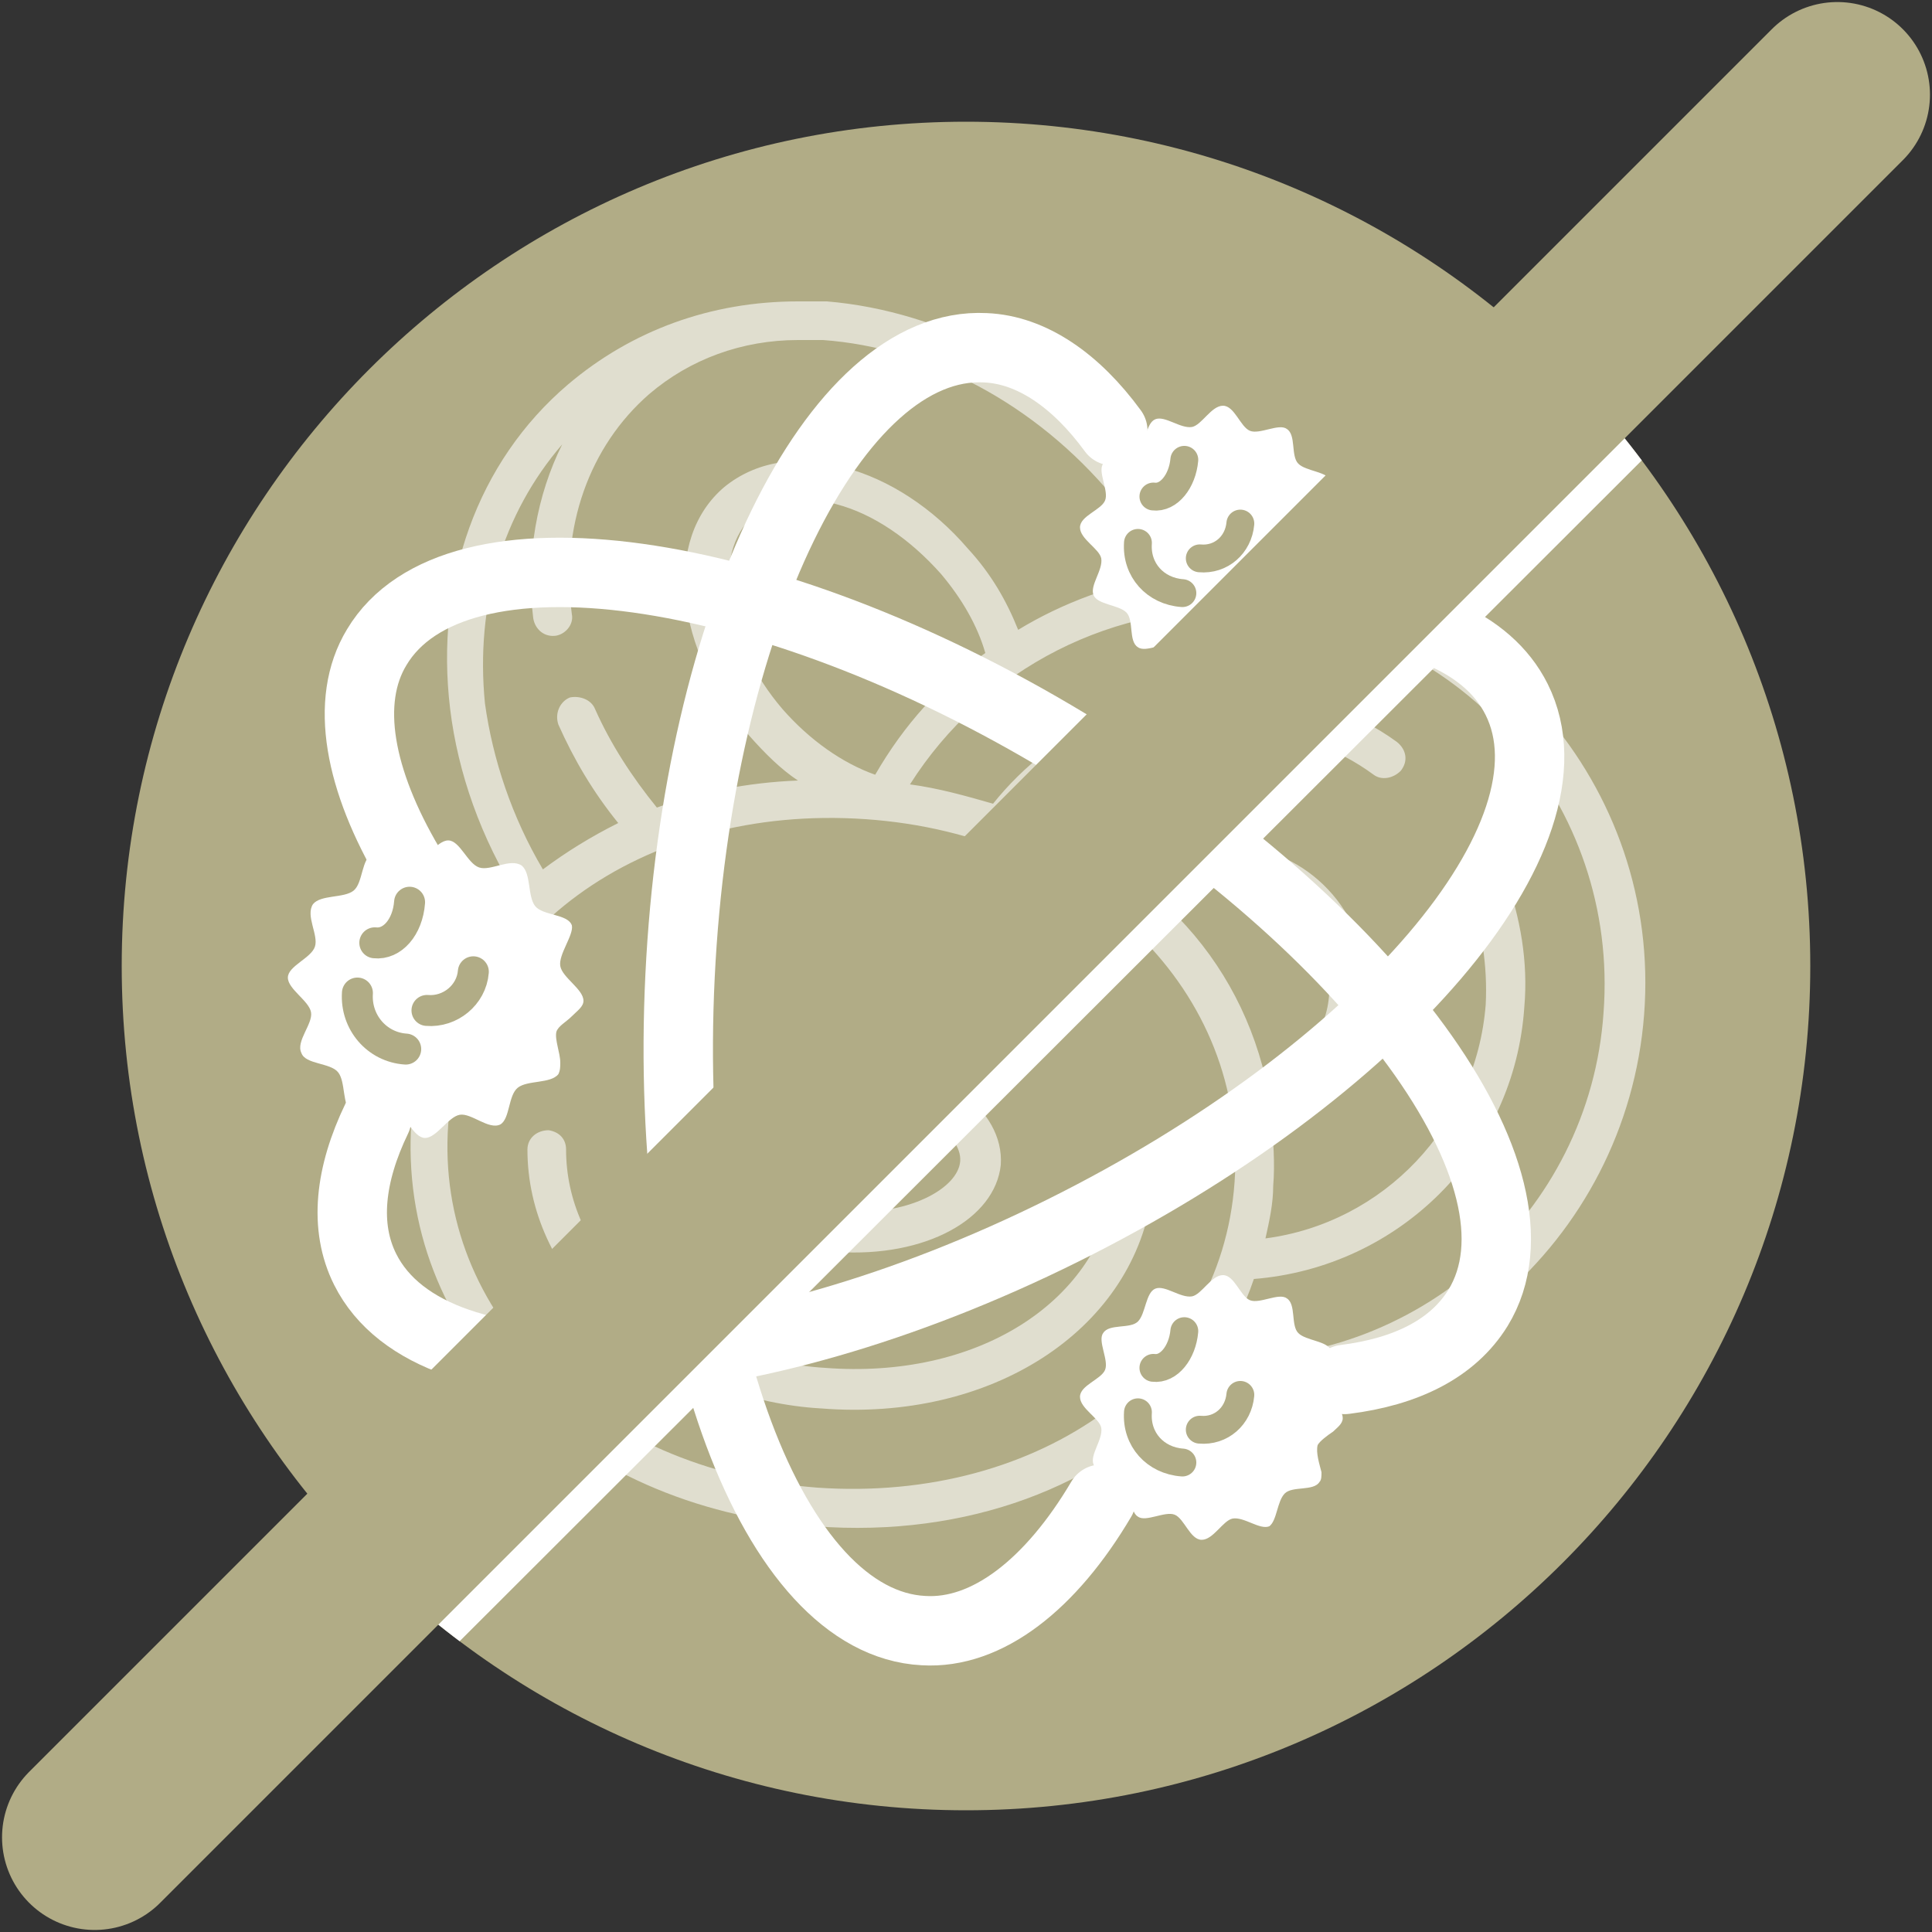 <?xml version="1.0" encoding="utf-8"?>
<!-- Generator: Adobe Illustrator 23.1.1, SVG Export Plug-In . SVG Version: 6.00 Build 0)  -->
<svg version="1.1" id="Layer_1" xmlns="http://www.w3.org/2000/svg" xmlns:xlink="http://www.w3.org/1999/xlink" x="0px" y="0px"
	 viewBox="0 0 100 100" style="enable-background:new 0 0 100 100;" xml:space="preserve">
<rect x="0" y="0" width="100" height="100" fill="#333333" stroke="none"/>
<style type="text/css">
	.st0{clip-path:url(#SVGID_2_);}
	.st1{fill:#B1AC86;}
	.st2{fill:#E0DECF;}
	.st3{fill:#FFFFFF;}
	.st4{fill:none;stroke:#B1AC86;stroke-width:1.442;stroke-linecap:round;stroke-miterlimit:10;}
	.st5{fill:none;stroke:#FFFFFF;stroke-width:3.592;stroke-linecap:round;stroke-miterlimit:10;}
	.st6{fill:none;stroke:#FFFFFF;stroke-width:6.538;stroke-miterlimit:10;}
	.st7{fill:none;stroke:#B1AC86;stroke-width:1.603;stroke-linecap:round;stroke-miterlimit:10;}
	.st8{fill:none;stroke:#B1AC86;stroke-width:9.589;stroke-linecap:round;stroke-miterlimit:10;}
</style>
<g>
	<g>
		<g>
			<defs>
				<path id="SVGID_1_" d="M50,6.3L50,6.3C25.9,6.3,6.3,25.9,6.3,50v0c0,24.1,19.6,43.7,43.7,43.7h0c24.1,0,43.7-19.6,43.7-43.7v0
					C93.7,25.9,74.1,6.3,50,6.3z"/>
			</defs>
			<clipPath id="SVGID_2_">
				<use xlink:href="#SVGID_1_"  style="overflow:visible;"/>
			</clipPath>
			<g class="st0">
				<g>
					<path class="st1" d="M50,6.3L50,6.3C25.9,6.3,6.3,25.9,6.3,50v0c0,24.1,19.6,43.7,43.7,43.7h0c24.1,0,43.7-19.6,43.7-43.7v0
						C93.7,25.9,74.1,6.3,50,6.3z"/>
				</g>
				<g>
					<g>
						<g>
							<g>
								<g>
									<g>
										<g>
											<g>
												<path class="st1" d="M39.7,37.3c1.8,2.1,3.9,3.4,6,4c0,0,0,0.1-0.1,0.1c-0.2,0-0.4,0-0.7-0.1c-4.1-0.3-7.9,0.3-11.2,1.6
													c-2.2,0.9-4.2,2.1-5.8,3.6c-2-3.1-3.3-6.6-3.8-10c-0.8-6.3,1.3-12,5.8-15.9c3.3-2.8,7.5-4.2,11.9-4.1c0.2,0,0.5,0,0.7,0
													c5.8,0.4,11.5,3.5,15.7,8.4c1.5,1.7,2.7,3.6,3.7,5.6c-3.6,0.3-7,1.5-9.9,3.5c-0.4-1.7-1.4-3.5-2.8-5.1
													c-3.5-4-8.4-5.4-11.1-3.1C35.6,28.2,36.3,33.3,39.7,37.3L39.7,37.3z"/>
											</g>
											<g>
												<path class="st1" d="M64.2,65.2c0.4-1.2,0.7-2.6,0.8-4c0.1-1.5,0-2.9-0.2-4.3l0,0c2.7-0.5,4.8-2.7,5-5.6
													c0.3-3.4-2.3-6.3-5.6-6.6c-2-0.2-3.9,0.7-5.1,2.1c-3.4-3-8-5-13.4-5.6c0,0,0-0.1,0.1-0.1c1.6-2.9,3.8-5.4,6.5-7.2
													c2.9-2,6.3-3.2,9.9-3.5c1-0.1,2.1-0.1,3.2,0c11.2,0.8,19.7,10.6,18.8,21.9S73.4,72.1,62.2,71.3c-0.4,0-0.9-0.1-1.3-0.1
													C62.4,69.4,63.5,67.4,64.2,65.2z"/>
											</g>
											<g>
												<path class="st1" d="M64.8,57c0.3,1.4,0.3,2.8,0.2,4.3c-0.1,1.4-0.4,2.7-0.8,4c-0.7,2.2-1.8,4.2-3.3,5.9
													C56.8,75.9,50,78.6,42.3,78c-12.2-0.9-20.8-9.5-20-19.9c0.3-4.6,2.5-8.6,5.8-11.5c1.7-1.5,3.6-2.7,5.8-3.6
													c3.3-1.3,7.1-1.9,11.2-1.6c0.2,0,0.4,0,0.7,0.1C51,41.9,55.7,44,59,47C62,49.7,64.1,53.1,64.8,57z"/>
											</g>
										</g>
										<g>
											<path class="st2" d="M51.8,60.3c0.2-2.9-3.2-5.4-7.8-5.7s-8.3,1.6-8.5,4.5s3.2,5.4,7.8,5.7S51.5,63.1,51.8,60.3z
												 M37.5,59.2c0.1-1.4,2.7-2.9,6.3-2.6c3.6,0.3,6,2.1,5.9,3.5c-0.1,1.4-2.7,2.9-6.3,2.6C39.8,62.4,37.4,60.7,37.5,59.2z"/>
											<path class="st2" d="M28.4,58.5L28.4,58.5c-0.6,0-1.1,0.4-1.1,1c0,3.2,1.4,6.2,3.9,8.6c0.4,0.4,1.1,0.4,1.4-0.1l0,0
												c0.3-0.4,0.3-1-0.1-1.4c-2.1-2-3.2-4.5-3.2-7.1C29.3,59,29,58.6,28.4,58.5z"/>
											<path class="st2" d="M58.8,60.8c-0.5,0-1,0.3-1.1,0.8c-1,5.9-7.2,9.8-15,9.2c-1.7-0.1-3.3-0.5-4.8-1
												c-0.5-0.2-1.1,0.1-1.3,0.6v0c-0.2,0.5,0,1.2,0.6,1.4c1.7,0.6,3.5,1,5.3,1.1c8.8,0.7,16-4,17.1-10.9
												C59.9,61.4,59.4,60.8,58.8,60.8L58.8,60.8z"/>
											<path class="st2" d="M65.3,29.6c-0.9-0.1-1.8-0.1-2.6,0c-1-1.8-2.1-3.6-3.5-5.2c-4.4-5.1-10.4-8.3-16.4-8.8
												c-0.5,0-1,0-1.5,0c-4.5,0-8.6,1.5-11.9,4.3c-4.7,4-6.9,10.2-6.1,16.8c0.4,3.3,1.6,6.7,3.5,9.7c-3.1,3-5.1,7-5.5,11.6
												c-0.8,11,8.2,20,20.9,21c7.9,0.6,14.8-2.1,19.1-6.8c0.3,0,0.6,0.1,0.8,0.1c11.8,0.9,22.1-8,23-19.8
												C86,40.7,77.1,30.5,65.3,29.6L65.3,29.6z M29.1,23c-1.3,2.6-1.9,5.8-1.5,9c0,0,0,0,0,0c0.1,0.6,0.6,1,1.2,0.9l0,0
												c0.5-0.1,0.9-0.6,0.8-1.1c0,0,0,0,0,0c-0.6-4.5,0.9-8.7,4-11.4c2.1-1.8,4.8-2.8,7.7-2.8c0.4,0,0.8,0,1.3,0
												c5.5,0.4,11,3.3,15,8.1c1.1,1.3,2,2.6,2.8,4.1c-2.7,0.4-5.4,1.4-7.7,2.8c-0.6-1.5-1.4-2.9-2.6-4.2
												c-1.8-2.1-4.1-3.6-6.4-4.2c-2.4-0.7-4.6-0.3-6.2,1c-3.2,2.7-2.6,8.4,1.3,12.9c0.8,0.9,1.6,1.7,2.5,2.3
												c-2.6,0.1-5.1,0.6-7.3,1.4c-1.3-1.6-2.4-3.3-3.2-5.1c-0.2-0.5-0.8-0.7-1.3-0.6h0c-0.5,0.2-0.8,0.8-0.6,1.4
												c0.8,1.8,1.8,3.5,3.1,5.1c-1.4,0.7-2.7,1.5-3.9,2.4c-1.6-2.7-2.6-5.7-3-8.6C24.6,31.3,26,26.6,29.1,23L29.1,23z
												 M45.3,40.1c-1.7-0.6-3.4-1.8-4.8-3.4c-3-3.5-3.7-8.1-1.5-10c1-0.9,2.6-1.1,4.3-0.6c1.9,0.5,3.8,1.8,5.4,3.6
												c1.1,1.3,1.9,2.7,2.3,4.1C48.7,35.4,46.8,37.5,45.3,40.1z M42.3,77c-11.6-0.9-19.8-9-19.1-18.8s10-16.6,21.6-15.8
												s19.8,9,19.1,18.8S53.9,77.8,42.3,77L42.3,77z M60.5,47c1-0.8,2.3-1.2,3.6-1.1c2.8,0.2,4.9,2.7,4.7,5.5
												c-0.1,2-1.4,3.7-3.3,4.4C64.7,52.4,63,49.4,60.5,47L60.5,47z M62.8,70.3c0.9-1.3,1.6-2.6,2.1-4.1
												c7.5-0.6,13.5-6.5,14-14.1c0.2-2.3-0.2-4.6-1-6.8c-0.2-0.6-0.9-0.8-1.4-0.5l0,0c-0.5,0.2-0.7,0.8-0.5,1.3
												c0.7,1.9,1,3.9,0.9,5.9c-0.5,6.3-5.3,11.3-11.4,12.1c0.2-0.9,0.4-1.8,0.4-2.7c0.1-1.2,0-2.4-0.1-3.6
												c2.7-0.9,4.7-3.3,4.9-6.3c0.3-3.9-2.7-7.4-6.6-7.7c-1.9-0.1-3.8,0.5-5.3,1.8c-1.6-1.3-3.4-2.4-5.4-3.2
												c2.7-3.2,6.9-5,11.1-4.7c2.4,0.2,4.7,1,6.6,2.4c0.4,0.3,1,0.2,1.4-0.2l0,0c0.4-0.5,0.3-1.1-0.2-1.5
												c-2.2-1.6-4.9-2.5-7.6-2.7c-5.1-0.4-10.1,1.9-13.3,5.9c-1.4-0.4-2.8-0.8-4.3-1c3.8-6,10.6-9.5,17.8-9
												C75.8,32.4,83.8,41.7,83,52.4C82.3,62.8,73.3,70.8,62.8,70.3L62.8,70.3z"/>
										</g>
									</g>
									<g>
										<g>
											<path class="st3" d="M68.4,26.8c0.1,0.5,1.1,1,1.1,1.6c0,0.3-0.3,0.5-0.5,0.7c-0.3,0.2-0.7,0.5-0.8,0.7
												c-0.1,0.4,0.1,1,0.2,1.4c0,0.2,0,0.4-0.1,0.5c-0.3,0.5-1.4,0.2-1.8,0.6c-0.4,0.4-0.4,1.4-0.8,1.7c0,0,0,0,0,0
												c-0.5,0.2-1.3-0.5-1.9-0.4c0,0,0,0,0,0c-0.5,0.1-1,1.1-1.6,1.1c-0.6,0-0.9-1.1-1.4-1.3c-0.5-0.2-1.5,0.4-1.9,0.1
												c-0.5-0.3-0.2-1.4-0.6-1.8c-0.4-0.4-1.5-0.4-1.7-0.9c-0.2-0.5,0.5-1.3,0.4-1.9c-0.1-0.5-1.1-1-1.1-1.6s1.1-0.9,1.3-1.4
												c0.2-0.5-0.4-1.5-0.1-1.9c0.3-0.5,1.4-0.2,1.8-0.6c0.4-0.4,0.4-1.5,0.9-1.7c0.5-0.2,1.3,0.5,1.9,0.4
												c0.5-0.1,1-1.1,1.6-1.1c0.6,0,0.9,1.1,1.4,1.3c0.5,0.2,1.5-0.4,1.9-0.1c0.5,0.3,0.2,1.4,0.6,1.8c0.4,0.4,1.5,0.4,1.7,0.9
												C69,25.4,68.3,26.2,68.4,26.8L68.4,26.8z"/>
										</g>
										<path class="st4" d="M58.9,28.1c-0.1,1.4,0.9,2.5,2.3,2.6"/>
										<path class="st4" d="M62.1,28.9c1.1,0.1,2-0.7,2.1-1.8"/>
										<path class="st4" d="M59.7,25.7c0.8,0.1,1.5-0.8,1.6-1.9"/>
									</g>
								</g>
							</g>
						</g>
					</g>
					<path class="st5" d="M21.2,44.8c-2.6-4.4-3.4-8.5-1.7-11.3c4-6.7,20.1-4.5,35.8,5S80.6,61,76.5,67.7c-1.3,2.1-3.7,3.3-6.9,3.7"
						/>
					<path class="st5" d="M68.1,31.5c5.1,0.2,8.9,1.7,10.4,4.7c3.5,7-7,19.3-23.5,27.5s-32.6,9-36.1,2c-1.1-2.2-0.8-4.9,0.6-7.8"/>
					<path class="st5" d="M57,77.6c-2.6,4.4-5.9,7-9.2,6.8C40,84,34.3,68.9,35.2,50.5S43.2,17.6,51,18c2.4,0.1,4.7,1.7,6.6,4.3"/>
					<g>
						<g>
							<path class="st3" d="M68.4,71.8c0.1,0.5,1.1,1,1.1,1.6c0,0.3-0.3,0.5-0.5,0.7c-0.3,0.2-0.7,0.5-0.8,0.7
								c-0.1,0.4,0.1,1,0.2,1.4c0,0.2,0,0.4-0.1,0.5c-0.3,0.5-1.4,0.2-1.8,0.6c-0.4,0.4-0.4,1.4-0.8,1.7c0,0,0,0,0,0
								c-0.5,0.2-1.3-0.5-1.9-0.4c0,0,0,0,0,0c-0.5,0.1-1,1.1-1.6,1.1c-0.6,0-0.9-1.1-1.4-1.3c-0.5-0.2-1.5,0.4-1.9,0.1
								c-0.5-0.3-0.2-1.4-0.6-1.8c-0.4-0.4-1.5-0.4-1.7-0.9c-0.2-0.5,0.5-1.3,0.4-1.9c-0.1-0.5-1.1-1-1.1-1.6s1.1-0.9,1.3-1.4
								c0.2-0.5-0.4-1.5-0.1-1.9c0.3-0.5,1.4-0.2,1.8-0.6c0.4-0.4,0.4-1.5,0.9-1.7c0.5-0.2,1.3,0.5,1.9,0.4c0.5-0.1,1-1.1,1.6-1.1
								c0.6,0,0.9,1.1,1.4,1.3c0.5,0.2,1.5-0.4,1.9-0.1c0.5,0.3,0.2,1.4,0.6,1.8c0.4,0.4,1.5,0.4,1.7,0.9
								C69,70.4,68.3,71.3,68.4,71.8L68.4,71.8z"/>
						</g>
						<path class="st4" d="M58.9,73.1c-0.1,1.4,0.9,2.5,2.3,2.6"/>
						<path class="st4" d="M62.1,74c1.1,0.1,2-0.7,2.1-1.8"/>
						<path class="st4" d="M59.7,70.8c0.8,0.1,1.5-0.8,1.6-1.9"/>
					</g>
				</g>
				<path class="st6" d="M96.6,7.6L6.4,97.7l0,0"/>
			</g>
			<g class="st0">
				<g>
					<path class="st3" d="M29,50c0.1,0.6,1.2,1.2,1.2,1.8c0,0.3-0.3,0.5-0.6,0.8c-0.3,0.3-0.7,0.5-0.8,0.8c-0.1,0.4,0.2,1.1,0.2,1.6
						c0,0.2,0,0.4-0.1,0.6c-0.4,0.5-1.6,0.3-2.1,0.7c-0.5,0.4-0.4,1.6-0.9,1.9c0,0,0,0,0,0c-0.6,0.3-1.5-0.6-2.1-0.5c0,0,0,0,0,0
						c-0.6,0.1-1.2,1.2-1.8,1.2c-0.6,0-1-1.2-1.6-1.4c-0.6-0.2-1.6,0.5-2.2,0.1c-0.5-0.4-0.3-1.6-0.7-2.1c-0.4-0.5-1.7-0.4-1.9-1
						c-0.3-0.6,0.6-1.5,0.5-2.1c-0.1-0.6-1.2-1.2-1.2-1.8s1.2-1,1.4-1.6c0.2-0.6-0.5-1.6-0.1-2.2c0.4-0.5,1.6-0.3,2.1-0.7
						c0.5-0.4,0.4-1.7,1-1.9c0.6-0.3,1.5,0.6,2.1,0.5c0.6-0.1,1.2-1.2,1.8-1.2c0.6,0,1,1.2,1.6,1.4c0.6,0.2,1.6-0.5,2.2-0.1
						c0.5,0.4,0.3,1.6,0.7,2.1c0.4,0.5,1.7,0.4,1.9,1C29.7,48.4,28.9,49.4,29,50L29,50z"/>
				</g>
				<path class="st7" d="M18.5,51.4c-0.1,1.5,1,2.8,2.5,2.9"/>
				<path class="st7" d="M22.1,52.3c1.2,0.1,2.3-0.8,2.4-2"/>
				<path class="st7" d="M19.4,48.8c0.9,0.1,1.7-0.8,1.8-2.1"/>
			</g>
		</g>
		<path class="st8" d="M95.1,4.9L4.9,95.1l0,0"/>
	</g>
</g>
</svg>
